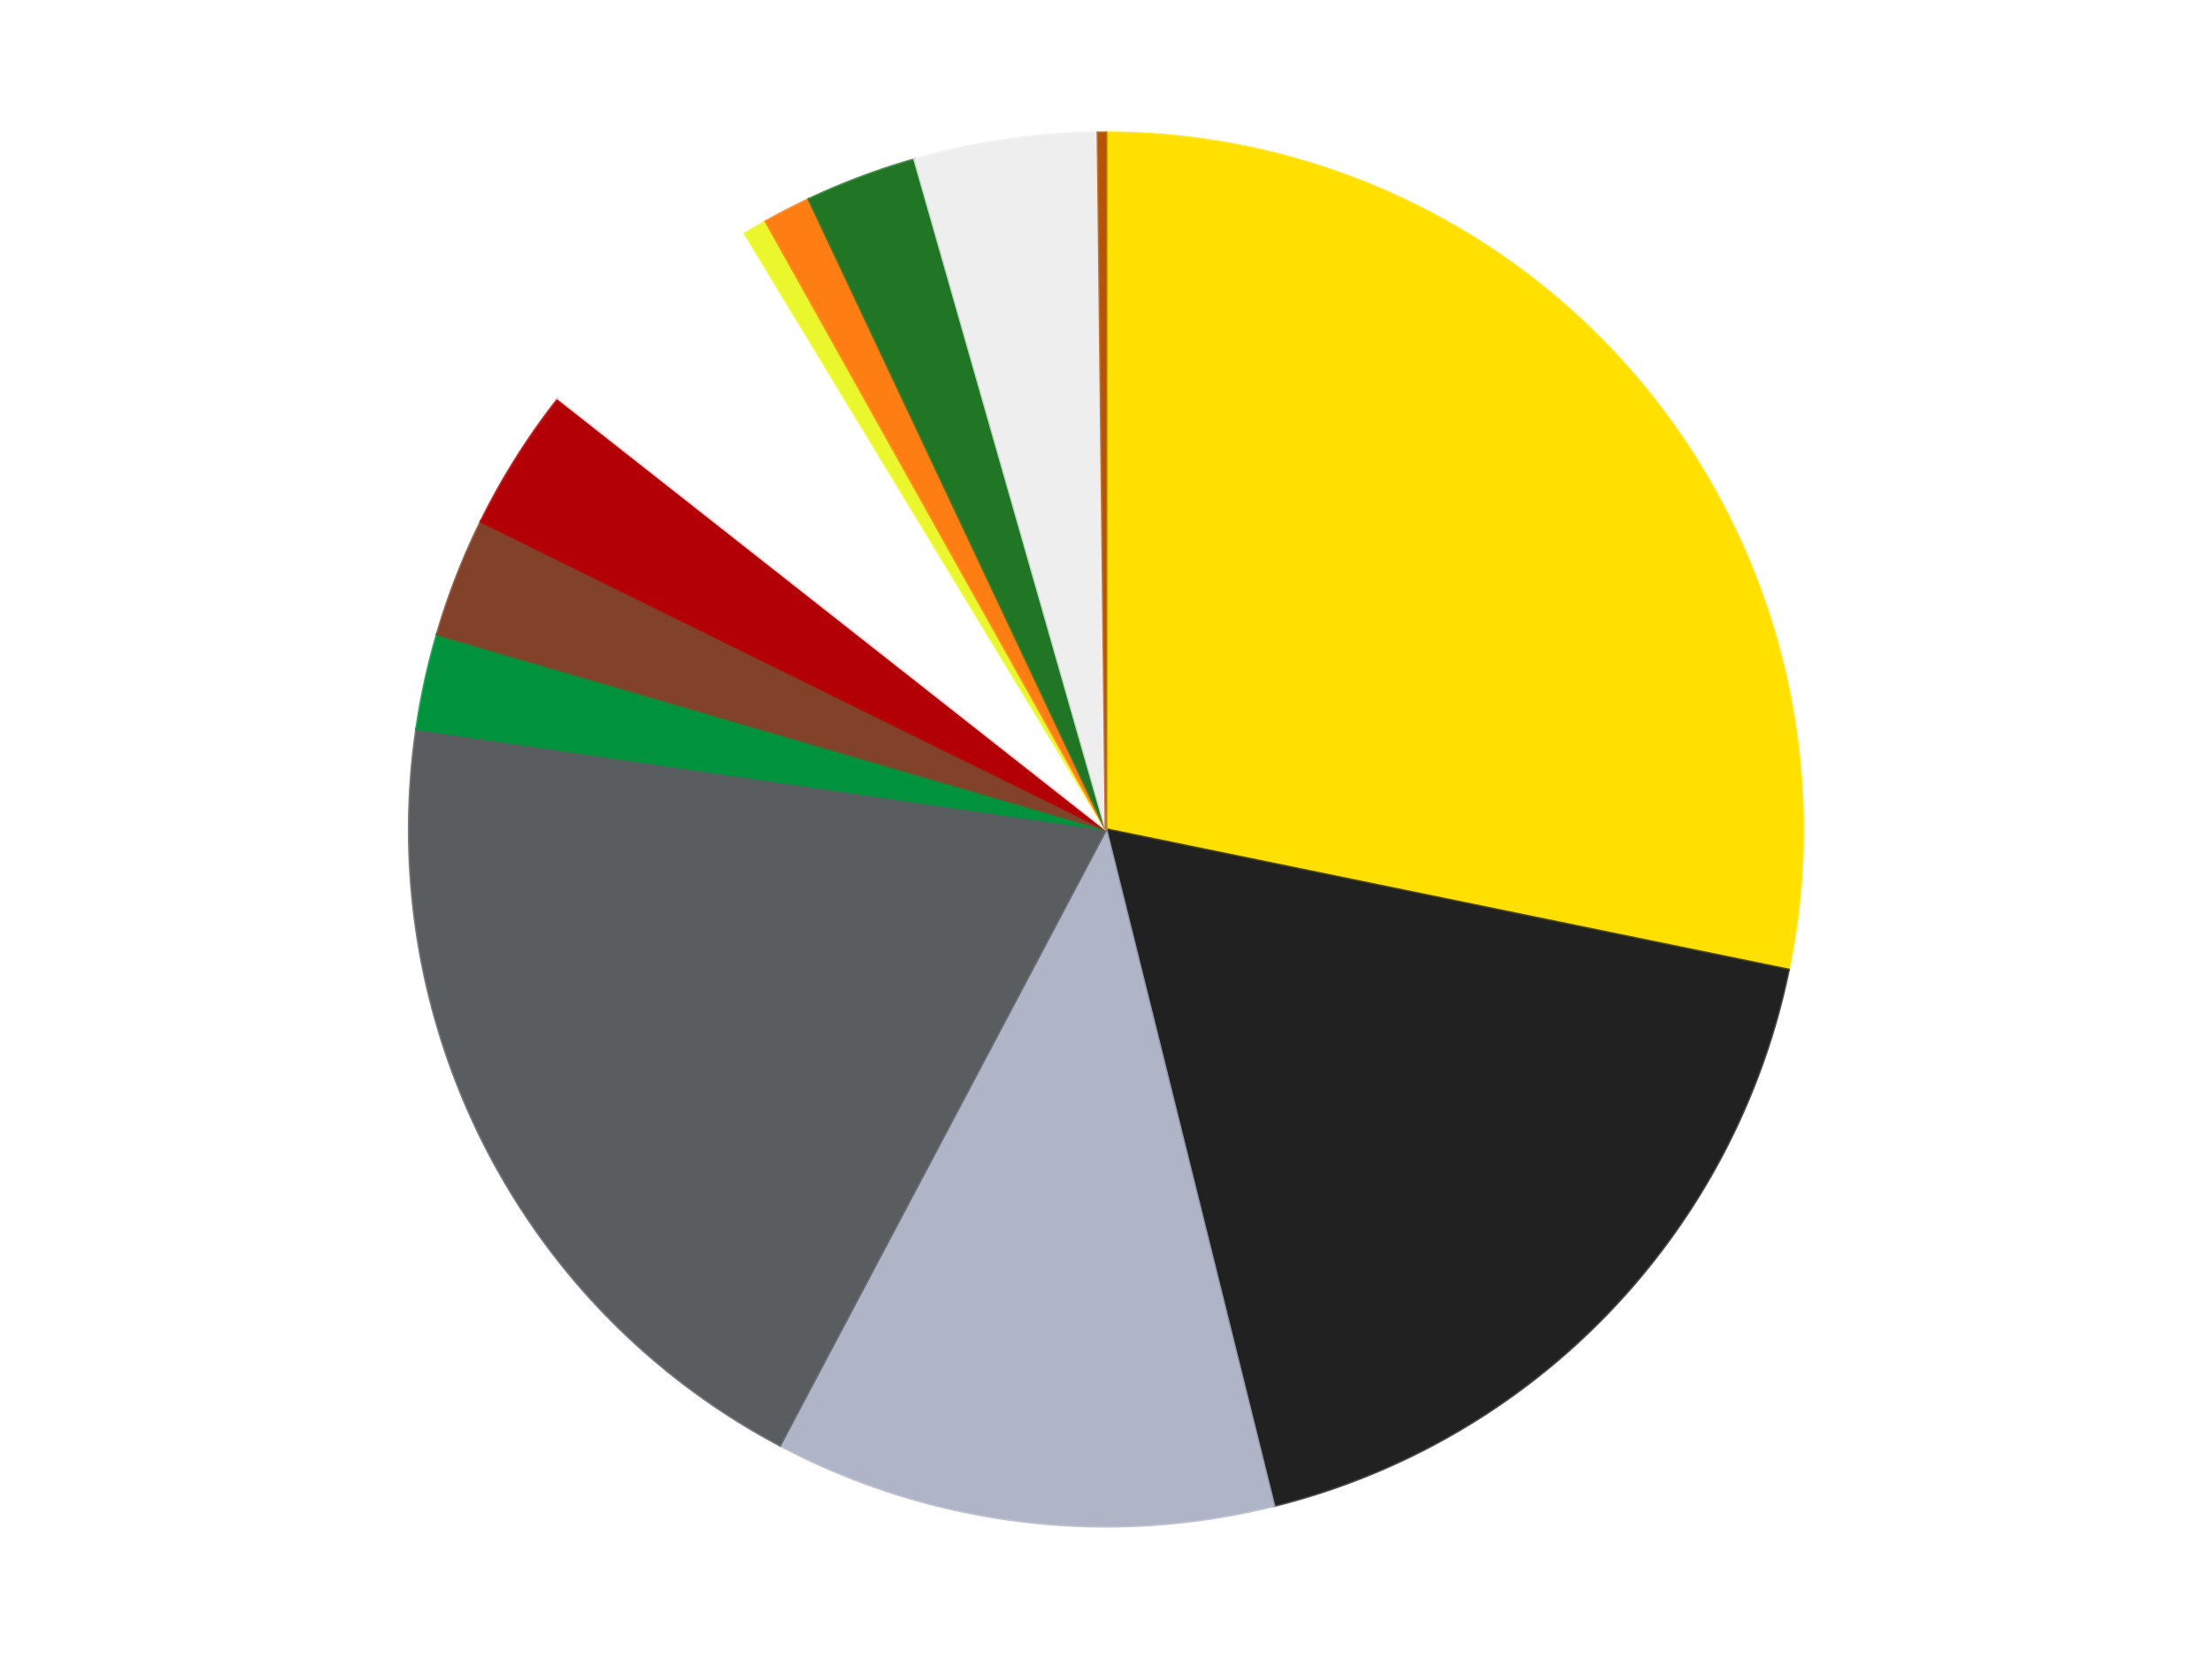 <?xml version='1.0' encoding='utf-8'?>
<svg xmlns="http://www.w3.org/2000/svg" xmlns:xlink="http://www.w3.org/1999/xlink" id="chart-06964c26-d982-47c4-a4f4-109a2b497d8f" class="pygal-chart" viewBox="0 0 800 600"><!--Generated with pygal 3.0.4 (lxml) ©Kozea 2012-2016 on 2024-07-04--><!--http://pygal.org--><!--http://github.com/Kozea/pygal--><defs><style type="text/css">#chart-06964c26-d982-47c4-a4f4-109a2b497d8f{-webkit-user-select:none;-webkit-font-smoothing:antialiased;font-family:Consolas,"Liberation Mono",Menlo,Courier,monospace}#chart-06964c26-d982-47c4-a4f4-109a2b497d8f .title{font-family:Consolas,"Liberation Mono",Menlo,Courier,monospace;font-size:16px}#chart-06964c26-d982-47c4-a4f4-109a2b497d8f .legends .legend text{font-family:Consolas,"Liberation Mono",Menlo,Courier,monospace;font-size:14px}#chart-06964c26-d982-47c4-a4f4-109a2b497d8f .axis text{font-family:Consolas,"Liberation Mono",Menlo,Courier,monospace;font-size:10px}#chart-06964c26-d982-47c4-a4f4-109a2b497d8f .axis text.major{font-family:Consolas,"Liberation Mono",Menlo,Courier,monospace;font-size:10px}#chart-06964c26-d982-47c4-a4f4-109a2b497d8f .text-overlay text.value{font-family:Consolas,"Liberation Mono",Menlo,Courier,monospace;font-size:16px}#chart-06964c26-d982-47c4-a4f4-109a2b497d8f .text-overlay text.label{font-family:Consolas,"Liberation Mono",Menlo,Courier,monospace;font-size:10px}#chart-06964c26-d982-47c4-a4f4-109a2b497d8f .tooltip{font-family:Consolas,"Liberation Mono",Menlo,Courier,monospace;font-size:14px}#chart-06964c26-d982-47c4-a4f4-109a2b497d8f text.no_data{font-family:Consolas,"Liberation Mono",Menlo,Courier,monospace;font-size:64px}
#chart-06964c26-d982-47c4-a4f4-109a2b497d8f{background-color:transparent}#chart-06964c26-d982-47c4-a4f4-109a2b497d8f path,#chart-06964c26-d982-47c4-a4f4-109a2b497d8f line,#chart-06964c26-d982-47c4-a4f4-109a2b497d8f rect,#chart-06964c26-d982-47c4-a4f4-109a2b497d8f circle{-webkit-transition:150ms;-moz-transition:150ms;transition:150ms}#chart-06964c26-d982-47c4-a4f4-109a2b497d8f .graph &gt; .background{fill:transparent}#chart-06964c26-d982-47c4-a4f4-109a2b497d8f .plot &gt; .background{fill:transparent}#chart-06964c26-d982-47c4-a4f4-109a2b497d8f .graph{fill:rgba(0,0,0,.87)}#chart-06964c26-d982-47c4-a4f4-109a2b497d8f text.no_data{fill:rgba(0,0,0,1)}#chart-06964c26-d982-47c4-a4f4-109a2b497d8f .title{fill:rgba(0,0,0,1)}#chart-06964c26-d982-47c4-a4f4-109a2b497d8f .legends .legend text{fill:rgba(0,0,0,.87)}#chart-06964c26-d982-47c4-a4f4-109a2b497d8f .legends .legend:hover text{fill:rgba(0,0,0,1)}#chart-06964c26-d982-47c4-a4f4-109a2b497d8f .axis .line{stroke:rgba(0,0,0,1)}#chart-06964c26-d982-47c4-a4f4-109a2b497d8f .axis .guide.line{stroke:rgba(0,0,0,.54)}#chart-06964c26-d982-47c4-a4f4-109a2b497d8f .axis .major.line{stroke:rgba(0,0,0,.87)}#chart-06964c26-d982-47c4-a4f4-109a2b497d8f .axis text.major{fill:rgba(0,0,0,1)}#chart-06964c26-d982-47c4-a4f4-109a2b497d8f .axis.y .guides:hover .guide.line,#chart-06964c26-d982-47c4-a4f4-109a2b497d8f .line-graph .axis.x .guides:hover .guide.line,#chart-06964c26-d982-47c4-a4f4-109a2b497d8f .stackedline-graph .axis.x .guides:hover .guide.line,#chart-06964c26-d982-47c4-a4f4-109a2b497d8f .xy-graph .axis.x .guides:hover .guide.line{stroke:rgba(0,0,0,1)}#chart-06964c26-d982-47c4-a4f4-109a2b497d8f .axis .guides:hover text{fill:rgba(0,0,0,1)}#chart-06964c26-d982-47c4-a4f4-109a2b497d8f .reactive{fill-opacity:1.0;stroke-opacity:.8;stroke-width:1}#chart-06964c26-d982-47c4-a4f4-109a2b497d8f .ci{stroke:rgba(0,0,0,.87)}#chart-06964c26-d982-47c4-a4f4-109a2b497d8f .reactive.active,#chart-06964c26-d982-47c4-a4f4-109a2b497d8f .active .reactive{fill-opacity:0.6;stroke-opacity:.9;stroke-width:4}#chart-06964c26-d982-47c4-a4f4-109a2b497d8f .ci .reactive.active{stroke-width:1.5}#chart-06964c26-d982-47c4-a4f4-109a2b497d8f .series text{fill:rgba(0,0,0,1)}#chart-06964c26-d982-47c4-a4f4-109a2b497d8f .tooltip rect{fill:transparent;stroke:rgba(0,0,0,1);-webkit-transition:opacity 150ms;-moz-transition:opacity 150ms;transition:opacity 150ms}#chart-06964c26-d982-47c4-a4f4-109a2b497d8f .tooltip .label{fill:rgba(0,0,0,.87)}#chart-06964c26-d982-47c4-a4f4-109a2b497d8f .tooltip .label{fill:rgba(0,0,0,.87)}#chart-06964c26-d982-47c4-a4f4-109a2b497d8f .tooltip .legend{font-size:.8em;fill:rgba(0,0,0,.54)}#chart-06964c26-d982-47c4-a4f4-109a2b497d8f .tooltip .x_label{font-size:.6em;fill:rgba(0,0,0,1)}#chart-06964c26-d982-47c4-a4f4-109a2b497d8f .tooltip .xlink{font-size:.5em;text-decoration:underline}#chart-06964c26-d982-47c4-a4f4-109a2b497d8f .tooltip .value{font-size:1.5em}#chart-06964c26-d982-47c4-a4f4-109a2b497d8f .bound{font-size:.5em}#chart-06964c26-d982-47c4-a4f4-109a2b497d8f .max-value{font-size:.75em;fill:rgba(0,0,0,.54)}#chart-06964c26-d982-47c4-a4f4-109a2b497d8f .map-element{fill:transparent;stroke:rgba(0,0,0,.54) !important}#chart-06964c26-d982-47c4-a4f4-109a2b497d8f .map-element .reactive{fill-opacity:inherit;stroke-opacity:inherit}#chart-06964c26-d982-47c4-a4f4-109a2b497d8f .color-0,#chart-06964c26-d982-47c4-a4f4-109a2b497d8f .color-0 a:visited{stroke:#F44336;fill:#F44336}#chart-06964c26-d982-47c4-a4f4-109a2b497d8f .color-1,#chart-06964c26-d982-47c4-a4f4-109a2b497d8f .color-1 a:visited{stroke:#3F51B5;fill:#3F51B5}#chart-06964c26-d982-47c4-a4f4-109a2b497d8f .color-2,#chart-06964c26-d982-47c4-a4f4-109a2b497d8f .color-2 a:visited{stroke:#009688;fill:#009688}#chart-06964c26-d982-47c4-a4f4-109a2b497d8f .color-3,#chart-06964c26-d982-47c4-a4f4-109a2b497d8f .color-3 a:visited{stroke:#FFC107;fill:#FFC107}#chart-06964c26-d982-47c4-a4f4-109a2b497d8f .color-4,#chart-06964c26-d982-47c4-a4f4-109a2b497d8f .color-4 a:visited{stroke:#FF5722;fill:#FF5722}#chart-06964c26-d982-47c4-a4f4-109a2b497d8f .color-5,#chart-06964c26-d982-47c4-a4f4-109a2b497d8f .color-5 a:visited{stroke:#9C27B0;fill:#9C27B0}#chart-06964c26-d982-47c4-a4f4-109a2b497d8f .color-6,#chart-06964c26-d982-47c4-a4f4-109a2b497d8f .color-6 a:visited{stroke:#03A9F4;fill:#03A9F4}#chart-06964c26-d982-47c4-a4f4-109a2b497d8f .color-7,#chart-06964c26-d982-47c4-a4f4-109a2b497d8f .color-7 a:visited{stroke:#8BC34A;fill:#8BC34A}#chart-06964c26-d982-47c4-a4f4-109a2b497d8f .color-8,#chart-06964c26-d982-47c4-a4f4-109a2b497d8f .color-8 a:visited{stroke:#FF9800;fill:#FF9800}#chart-06964c26-d982-47c4-a4f4-109a2b497d8f .color-9,#chart-06964c26-d982-47c4-a4f4-109a2b497d8f .color-9 a:visited{stroke:#E91E63;fill:#E91E63}#chart-06964c26-d982-47c4-a4f4-109a2b497d8f .color-10,#chart-06964c26-d982-47c4-a4f4-109a2b497d8f .color-10 a:visited{stroke:#2196F3;fill:#2196F3}#chart-06964c26-d982-47c4-a4f4-109a2b497d8f .color-11,#chart-06964c26-d982-47c4-a4f4-109a2b497d8f .color-11 a:visited{stroke:#4CAF50;fill:#4CAF50}#chart-06964c26-d982-47c4-a4f4-109a2b497d8f .color-12,#chart-06964c26-d982-47c4-a4f4-109a2b497d8f .color-12 a:visited{stroke:#FFEB3B;fill:#FFEB3B}#chart-06964c26-d982-47c4-a4f4-109a2b497d8f .text-overlay .color-0 text{fill:black}#chart-06964c26-d982-47c4-a4f4-109a2b497d8f .text-overlay .color-1 text{fill:black}#chart-06964c26-d982-47c4-a4f4-109a2b497d8f .text-overlay .color-2 text{fill:black}#chart-06964c26-d982-47c4-a4f4-109a2b497d8f .text-overlay .color-3 text{fill:black}#chart-06964c26-d982-47c4-a4f4-109a2b497d8f .text-overlay .color-4 text{fill:black}#chart-06964c26-d982-47c4-a4f4-109a2b497d8f .text-overlay .color-5 text{fill:black}#chart-06964c26-d982-47c4-a4f4-109a2b497d8f .text-overlay .color-6 text{fill:black}#chart-06964c26-d982-47c4-a4f4-109a2b497d8f .text-overlay .color-7 text{fill:black}#chart-06964c26-d982-47c4-a4f4-109a2b497d8f .text-overlay .color-8 text{fill:black}#chart-06964c26-d982-47c4-a4f4-109a2b497d8f .text-overlay .color-9 text{fill:black}#chart-06964c26-d982-47c4-a4f4-109a2b497d8f .text-overlay .color-10 text{fill:black}#chart-06964c26-d982-47c4-a4f4-109a2b497d8f .text-overlay .color-11 text{fill:black}#chart-06964c26-d982-47c4-a4f4-109a2b497d8f .text-overlay .color-12 text{fill:black}
#chart-06964c26-d982-47c4-a4f4-109a2b497d8f text.no_data{text-anchor:middle}#chart-06964c26-d982-47c4-a4f4-109a2b497d8f .guide.line{fill:none}#chart-06964c26-d982-47c4-a4f4-109a2b497d8f .centered{text-anchor:middle}#chart-06964c26-d982-47c4-a4f4-109a2b497d8f .title{text-anchor:middle}#chart-06964c26-d982-47c4-a4f4-109a2b497d8f .legends .legend text{fill-opacity:1}#chart-06964c26-d982-47c4-a4f4-109a2b497d8f .axis.x text{text-anchor:middle}#chart-06964c26-d982-47c4-a4f4-109a2b497d8f .axis.x:not(.web) text[transform]{text-anchor:start}#chart-06964c26-d982-47c4-a4f4-109a2b497d8f .axis.x:not(.web) text[transform].backwards{text-anchor:end}#chart-06964c26-d982-47c4-a4f4-109a2b497d8f .axis.y text{text-anchor:end}#chart-06964c26-d982-47c4-a4f4-109a2b497d8f .axis.y text[transform].backwards{text-anchor:start}#chart-06964c26-d982-47c4-a4f4-109a2b497d8f .axis.y2 text{text-anchor:start}#chart-06964c26-d982-47c4-a4f4-109a2b497d8f .axis.y2 text[transform].backwards{text-anchor:end}#chart-06964c26-d982-47c4-a4f4-109a2b497d8f .axis .guide.line{stroke-dasharray:4,4;stroke:black}#chart-06964c26-d982-47c4-a4f4-109a2b497d8f .axis .major.guide.line{stroke-dasharray:6,6;stroke:black}#chart-06964c26-d982-47c4-a4f4-109a2b497d8f .horizontal .axis.y .guide.line,#chart-06964c26-d982-47c4-a4f4-109a2b497d8f .horizontal .axis.y2 .guide.line,#chart-06964c26-d982-47c4-a4f4-109a2b497d8f .vertical .axis.x .guide.line{opacity:0}#chart-06964c26-d982-47c4-a4f4-109a2b497d8f .horizontal .axis.always_show .guide.line,#chart-06964c26-d982-47c4-a4f4-109a2b497d8f .vertical .axis.always_show .guide.line{opacity:1 !important}#chart-06964c26-d982-47c4-a4f4-109a2b497d8f .axis.y .guides:hover .guide.line,#chart-06964c26-d982-47c4-a4f4-109a2b497d8f .axis.y2 .guides:hover .guide.line,#chart-06964c26-d982-47c4-a4f4-109a2b497d8f .axis.x .guides:hover .guide.line{opacity:1}#chart-06964c26-d982-47c4-a4f4-109a2b497d8f .axis .guides:hover text{opacity:1}#chart-06964c26-d982-47c4-a4f4-109a2b497d8f .nofill{fill:none}#chart-06964c26-d982-47c4-a4f4-109a2b497d8f .subtle-fill{fill-opacity:.2}#chart-06964c26-d982-47c4-a4f4-109a2b497d8f .dot{stroke-width:1px;fill-opacity:1;stroke-opacity:1}#chart-06964c26-d982-47c4-a4f4-109a2b497d8f .dot.active{stroke-width:5px}#chart-06964c26-d982-47c4-a4f4-109a2b497d8f .dot.negative{fill:transparent}#chart-06964c26-d982-47c4-a4f4-109a2b497d8f text,#chart-06964c26-d982-47c4-a4f4-109a2b497d8f tspan{stroke:none !important}#chart-06964c26-d982-47c4-a4f4-109a2b497d8f .series text.active{opacity:1}#chart-06964c26-d982-47c4-a4f4-109a2b497d8f .tooltip rect{fill-opacity:.95;stroke-width:.5}#chart-06964c26-d982-47c4-a4f4-109a2b497d8f .tooltip text{fill-opacity:1}#chart-06964c26-d982-47c4-a4f4-109a2b497d8f .showable{visibility:hidden}#chart-06964c26-d982-47c4-a4f4-109a2b497d8f .showable.shown{visibility:visible}#chart-06964c26-d982-47c4-a4f4-109a2b497d8f .gauge-background{fill:rgba(229,229,229,1);stroke:none}#chart-06964c26-d982-47c4-a4f4-109a2b497d8f .bg-lines{stroke:transparent;stroke-width:2px}</style><script type="text/javascript">window.pygal = window.pygal || {};window.pygal.config = window.pygal.config || {};window.pygal.config['06964c26-d982-47c4-a4f4-109a2b497d8f'] = {"allow_interruptions": false, "box_mode": "extremes", "classes": ["pygal-chart"], "css": ["file://style.css", "file://graph.css"], "defs": [], "disable_xml_declaration": false, "dots_size": 2.5, "dynamic_print_values": false, "explicit_size": false, "fill": false, "force_uri_protocol": "https", "formatter": null, "half_pie": false, "height": 600, "include_x_axis": false, "inner_radius": 0, "interpolate": null, "interpolation_parameters": {}, "interpolation_precision": 250, "inverse_y_axis": false, "js": ["//kozea.github.io/pygal.js/2.0.x/pygal-tooltips.min.js"], "legend_at_bottom": false, "legend_at_bottom_columns": null, "legend_box_size": 12, "logarithmic": false, "margin": 20, "margin_bottom": null, "margin_left": null, "margin_right": null, "margin_top": null, "max_scale": 16, "min_scale": 4, "missing_value_fill_truncation": "x", "no_data_text": "No data", "no_prefix": false, "order_min": null, "pretty_print": false, "print_labels": false, "print_values": false, "print_values_position": "center", "print_zeroes": true, "range": null, "rounded_bars": null, "secondary_range": null, "show_dots": true, "show_legend": false, "show_minor_x_labels": true, "show_minor_y_labels": true, "show_only_major_dots": false, "show_x_guides": false, "show_x_labels": true, "show_y_guides": true, "show_y_labels": true, "spacing": 10, "stack_from_top": false, "strict": false, "stroke": true, "stroke_style": null, "style": {"background": "transparent", "ci_colors": [], "colors": ["#F44336", "#3F51B5", "#009688", "#FFC107", "#FF5722", "#9C27B0", "#03A9F4", "#8BC34A", "#FF9800", "#E91E63", "#2196F3", "#4CAF50", "#FFEB3B", "#673AB7", "#00BCD4", "#CDDC39", "#9E9E9E", "#607D8B"], "dot_opacity": "1", "font_family": "Consolas, \"Liberation Mono\", Menlo, Courier, monospace", "foreground": "rgba(0, 0, 0, .87)", "foreground_strong": "rgba(0, 0, 0, 1)", "foreground_subtle": "rgba(0, 0, 0, .54)", "guide_stroke_color": "black", "guide_stroke_dasharray": "4,4", "label_font_family": "Consolas, \"Liberation Mono\", Menlo, Courier, monospace", "label_font_size": 10, "legend_font_family": "Consolas, \"Liberation Mono\", Menlo, Courier, monospace", "legend_font_size": 14, "major_guide_stroke_color": "black", "major_guide_stroke_dasharray": "6,6", "major_label_font_family": "Consolas, \"Liberation Mono\", Menlo, Courier, monospace", "major_label_font_size": 10, "no_data_font_family": "Consolas, \"Liberation Mono\", Menlo, Courier, monospace", "no_data_font_size": 64, "opacity": "1.0", "opacity_hover": "0.6", "plot_background": "transparent", "stroke_opacity": ".8", "stroke_opacity_hover": ".9", "stroke_width": "1", "stroke_width_hover": "4", "title_font_family": "Consolas, \"Liberation Mono\", Menlo, Courier, monospace", "title_font_size": 16, "tooltip_font_family": "Consolas, \"Liberation Mono\", Menlo, Courier, monospace", "tooltip_font_size": 14, "transition": "150ms", "value_background": "rgba(229, 229, 229, 1)", "value_colors": [], "value_font_family": "Consolas, \"Liberation Mono\", Menlo, Courier, monospace", "value_font_size": 16, "value_label_font_family": "Consolas, \"Liberation Mono\", Menlo, Courier, monospace", "value_label_font_size": 10}, "title": null, "tooltip_border_radius": 0, "tooltip_fancy_mode": true, "truncate_label": null, "truncate_legend": null, "width": 800, "x_label_rotation": 0, "x_labels": null, "x_labels_major": null, "x_labels_major_count": null, "x_labels_major_every": null, "x_title": null, "xrange": null, "y_label_rotation": 0, "y_labels": null, "y_labels_major": null, "y_labels_major_count": null, "y_labels_major_every": null, "y_title": null, "zero": 0, "legends": ["Yellow", "Black", "Light Bluish Gray", "Dark Bluish Gray", "Green", "Reddish Brown", "Red", "White", "Trans-Yellow", "Orange", "Trans-Green", "Trans-Clear", "Dark Orange"]}</script><script type="text/javascript" xlink:href="https://kozea.github.io/pygal.js/2.0.x/pygal-tooltips.min.js"/></defs><title>Pygal</title><g class="graph pie-graph vertical"><rect x="0" y="0" width="800" height="600" class="background"/><g transform="translate(20, 20)" class="plot"><rect x="0" y="0" width="760" height="560" class="background"/><g class="series serie-0 color-0"><g class="slices"><g class="slice" style="fill: #FFE001; stroke: #FFE001"><path d="M380 28 A252 252 0 0 1 626.832 330.773 L380 280 A0 0 0 0 0 380 280 z" class="slice reactive tooltip-trigger"/><desc class="value">153</desc><desc class="x centered">477.659415665714</desc><desc class="y centered">200.3844328549291</desc></g></g></g><g class="series serie-1 color-1"><g class="slices"><g class="slice" style="fill: #212121; stroke: #212121"><path d="M626.832 330.773 A252 252 0 0 1 440.744 524.569 L380 280 A0 0 0 0 0 380 280 z" class="slice reactive tooltip-trigger"/><desc class="value">97</desc><desc class="x centered">470.88447966154945</desc><desc class="y centered">367.26976198345795</desc></g></g></g><g class="series serie-2 color-2"><g class="slices"><g class="slice" style="fill: #AFB5C7; stroke: #AFB5C7"><path d="M440.744 524.569 A252 252 0 0 1 262.095 502.716 L380 280 A0 0 0 0 0 380 280 z" class="slice reactive tooltip-trigger"/><desc class="value">63</desc><desc class="x centered">364.70084458808697</desc><desc class="y centered">405.06772502801084</desc></g></g></g><g class="series serie-3 color-3"><g class="slices"><g class="slice" style="fill: #595D60; stroke: #595D60"><path d="M262.095 502.716 A252 252 0 0 1 130.641 243.611 L380 280 A0 0 0 0 0 380 280 z" class="slice reactive tooltip-trigger"/><desc class="value">106</desc><desc class="x centered">267.6338784144687</desc><desc class="y centered">337.0074970492969</desc></g></g></g><g class="series serie-4 color-4"><g class="slices"><g class="slice" style="fill: #00923D; stroke: #00923D"><path d="M130.641 243.611 A252 252 0 0 1 138.096 209.386 L380 280 A0 0 0 0 0 380 280 z" class="slice reactive tooltip-trigger"/><desc class="value">12</desc><desc class="x centered">256.8865556843945</desc><desc class="y centered">253.1843361307554</desc></g></g></g><g class="series serie-5 color-5"><g class="slices"><g class="slice" style="fill: #82422A; stroke: #82422A"><path d="M138.096 209.386 A252 252 0 0 1 153.961 168.598 L380 280 A0 0 0 0 0 380 280 z" class="slice reactive tooltip-trigger"/><desc class="value">15</desc><desc class="x centered">262.5706852479244</desc><desc class="y centered">234.3233534849813</desc></g></g></g><g class="series serie-6 color-6"><g class="slices"><g class="slice" style="fill: #B30006; stroke: #B30006"><path d="M153.961 168.598 A252 252 0 0 1 181.942 124.189 L380 280 A0 0 0 0 0 380 280 z" class="slice reactive tooltip-trigger"/><desc class="value">18</desc><desc class="x centered">273.3960961917796</desc><desc class="y centered">212.83149776236118</desc></g></g></g><g class="series serie-7 color-7"><g class="slices"><g class="slice" style="fill: #FFFFFF; stroke: #FFFFFF"><path d="M181.942 124.189 A252 252 0 0 1 249.391 64.489 L380 280 A0 0 0 0 0 380 280 z" class="slice reactive tooltip-trigger"/><desc class="value">31</desc><desc class="x centered">296.48860431624024</desc><desc class="y centered">185.65040121468184</desc></g></g></g><g class="series serie-8 color-8"><g class="slices"><g class="slice" style="fill: #EBF72D; stroke: #EBF72D"><path d="M249.391 64.489 A252 252 0 0 1 256.963 60.077 L380 280 A0 0 0 0 0 380 280 z" class="slice reactive tooltip-trigger"/><desc class="value">3</desc><desc class="x centered">316.5788132527258</desc><desc class="y centered">171.12505765068175</desc></g></g></g><g class="series serie-9 color-9"><g class="slices"><g class="slice" style="fill: #FF7E14; stroke: #FF7E14"><path d="M256.963 60.077 A252 252 0 0 1 272.545 52.058 L380 280 A0 0 0 0 0 380 280 z" class="slice reactive tooltip-trigger"/><desc class="value">6</desc><desc class="x centered">322.34215688991884</desc><desc class="y centered">167.96619649457014</desc></g></g></g><g class="series serie-10 color-10"><g class="slices"><g class="slice" style="fill: #217625; stroke: #217625"><path d="M272.545 52.058 A252 252 0 0 1 310.789 37.691 L380 280 A0 0 0 0 0 380 280 z" class="slice reactive tooltip-trigger"/><desc class="value">14</desc><desc class="x centered">335.6877023922615</desc><desc class="y centered">162.0490768127557</desc></g></g></g><g class="series serie-11 color-11"><g class="slices"><g class="slice" style="fill: #EEEEEE; stroke: #EEEEEE"><path d="M310.789 37.691 A252 252 0 0 1 377.079 28.017 L380 280 A0 0 0 0 0 380 280 z" class="slice reactive tooltip-trigger"/><desc class="value">23</desc><desc class="x centered">361.8054978192808</desc><desc class="y centered">155.3205707007134</desc></g></g></g><g class="series serie-12 color-12"><g class="slices"><g class="slice" style="fill: #B35408; stroke: #B35408"><path d="M377.079 28.017 A252 252 0 0 1 380 28 L380 280 A0 0 0 0 0 380 280 z" class="slice reactive tooltip-trigger"/><desc class="value">1</desc><desc class="x centered">379.2696707419875</desc><desc class="y centered">154.00211660835373</desc></g></g></g></g><g class="titles"/><g transform="translate(20, 20)" class="plot overlay"><g class="series serie-0 color-0"/><g class="series serie-1 color-1"/><g class="series serie-2 color-2"/><g class="series serie-3 color-3"/><g class="series serie-4 color-4"/><g class="series serie-5 color-5"/><g class="series serie-6 color-6"/><g class="series serie-7 color-7"/><g class="series serie-8 color-8"/><g class="series serie-9 color-9"/><g class="series serie-10 color-10"/><g class="series serie-11 color-11"/><g class="series serie-12 color-12"/></g><g transform="translate(20, 20)" class="plot text-overlay"><g class="series serie-0 color-0"/><g class="series serie-1 color-1"/><g class="series serie-2 color-2"/><g class="series serie-3 color-3"/><g class="series serie-4 color-4"/><g class="series serie-5 color-5"/><g class="series serie-6 color-6"/><g class="series serie-7 color-7"/><g class="series serie-8 color-8"/><g class="series serie-9 color-9"/><g class="series serie-10 color-10"/><g class="series serie-11 color-11"/><g class="series serie-12 color-12"/></g><g transform="translate(20, 20)" class="plot tooltip-overlay"><g transform="translate(0 0)" style="opacity: 0" class="tooltip"><rect rx="0" ry="0" width="0" height="0" class="tooltip-box"/><g class="text"/></g></g></g></svg>